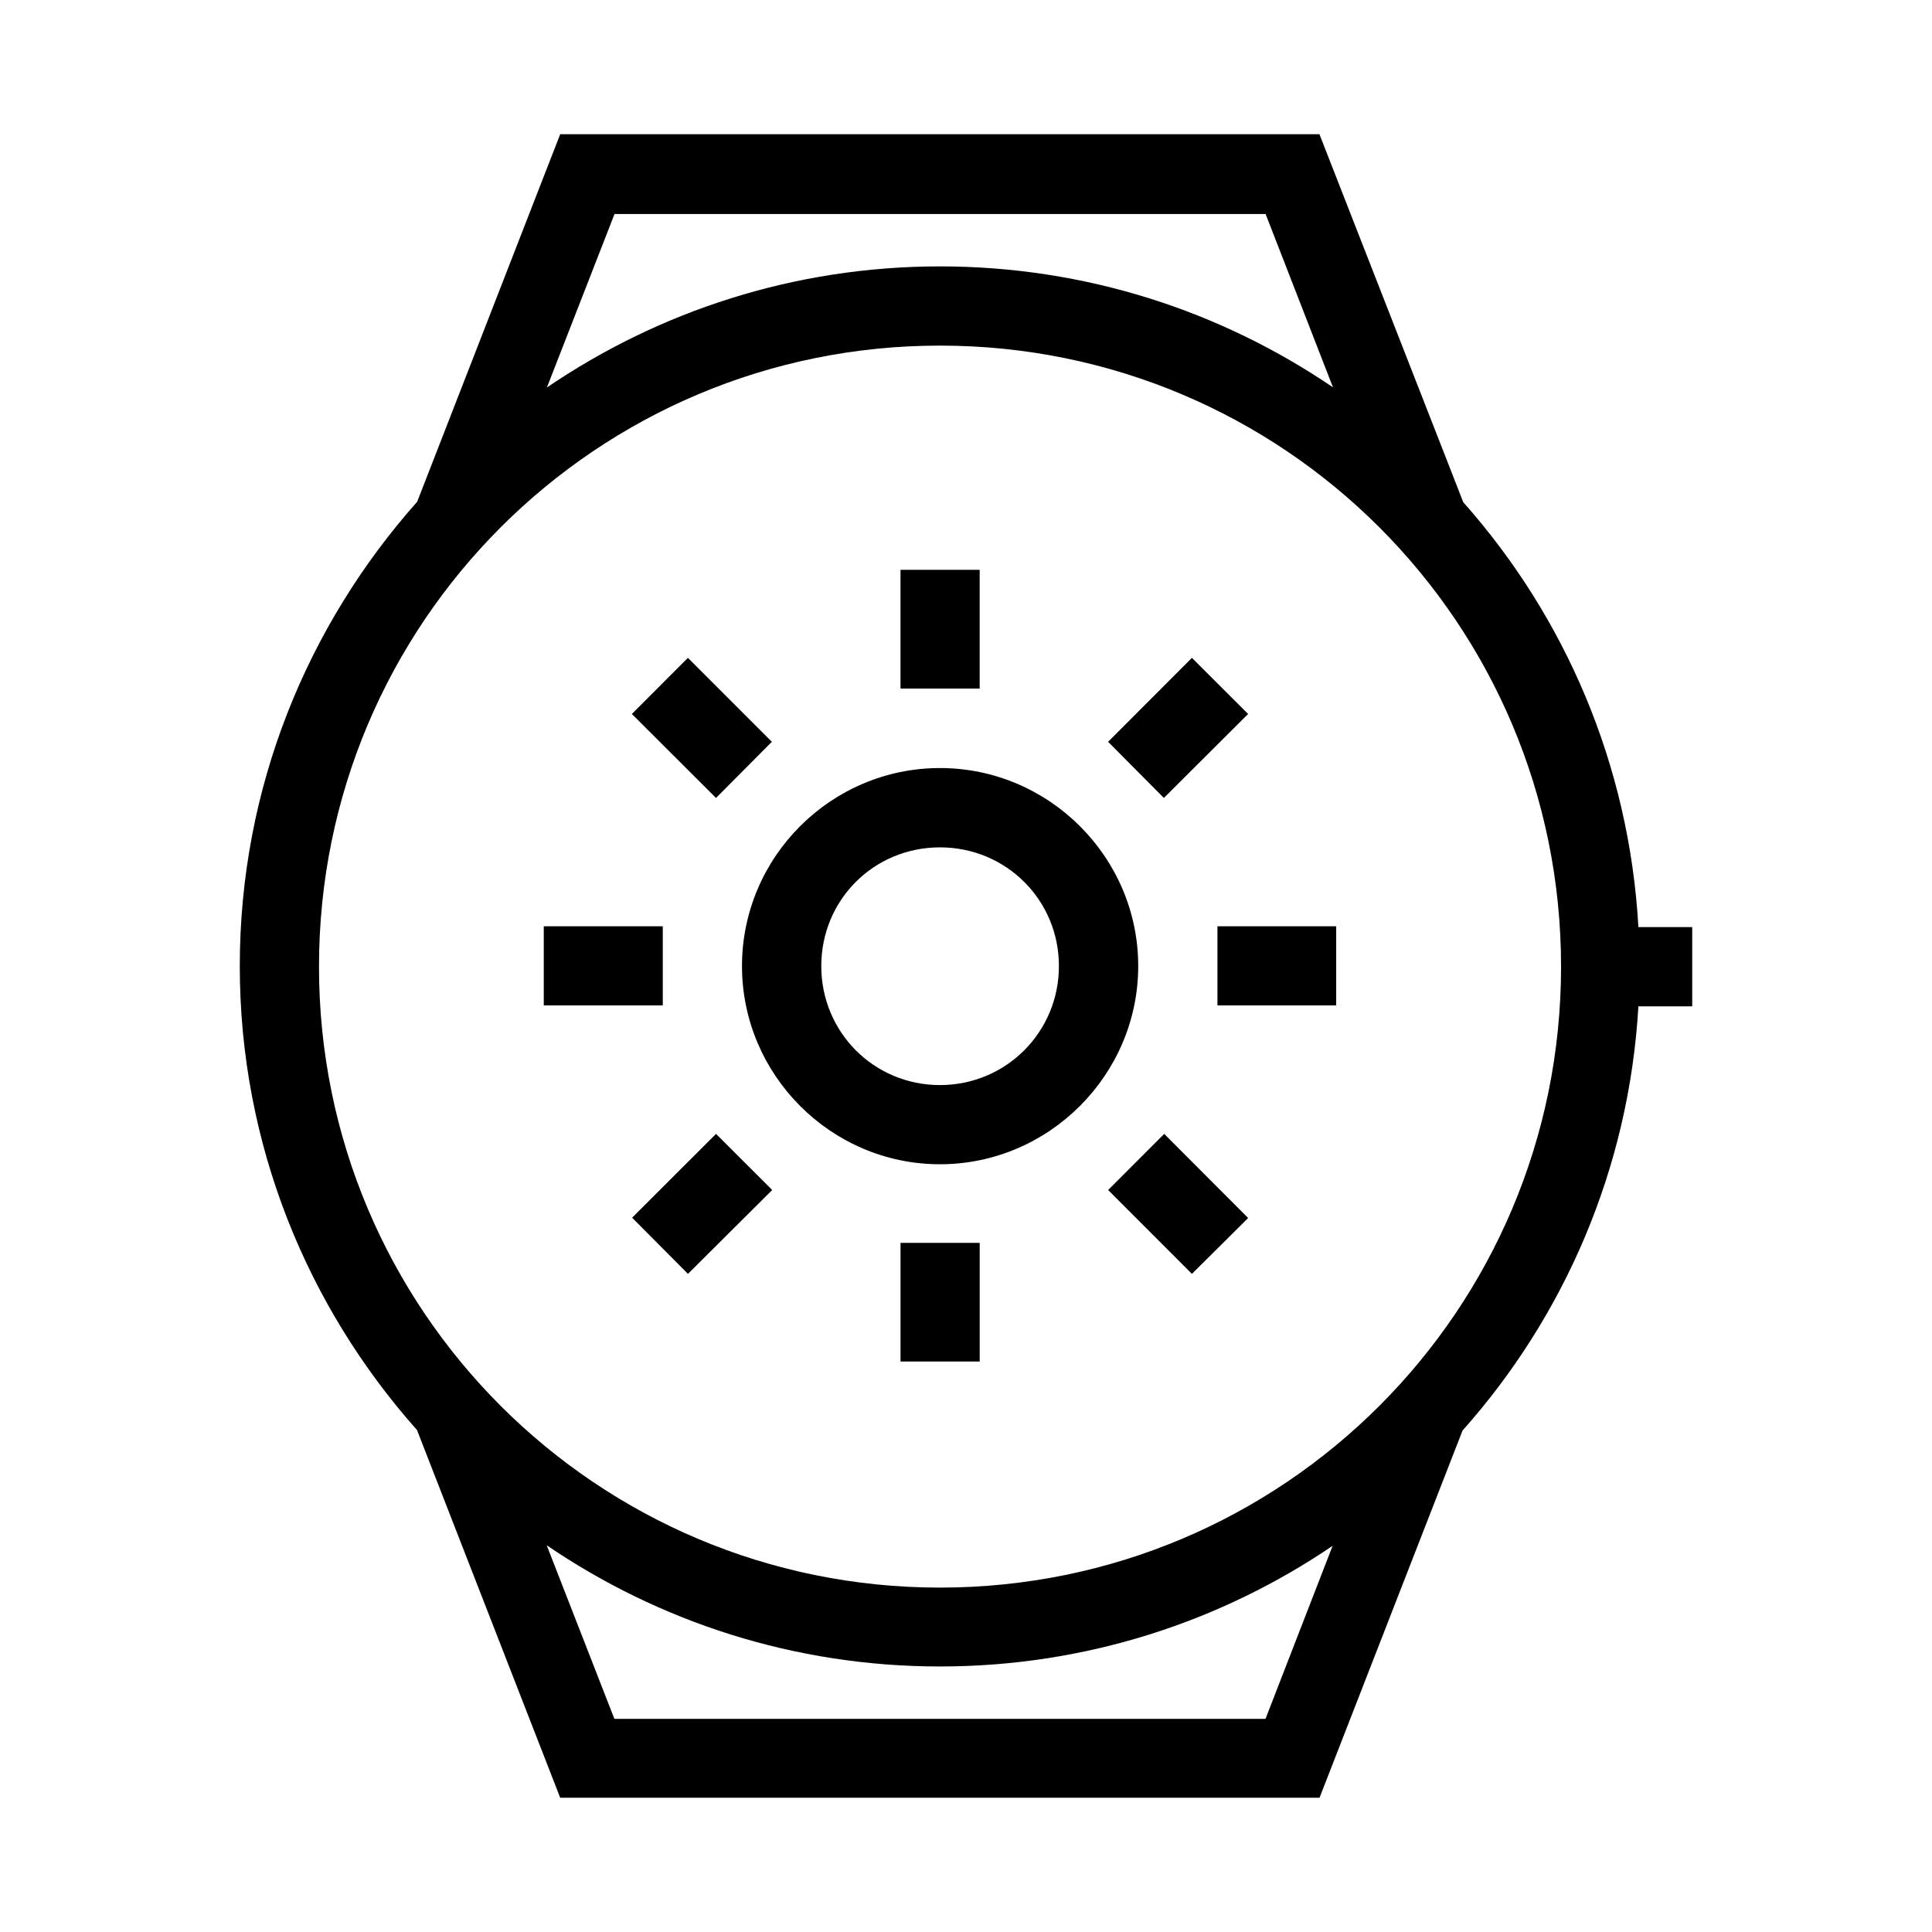 <?xml version="1.0" encoding="UTF-8"?>
<!-- Uploaded to: SVG Repo, www.svgrepo.com, Generator: SVG Repo Mixer Tools -->
<svg fill="#000000" width="800px" height="800px" version="1.1" viewBox="144 144 512 512" xmlns="http://www.w3.org/2000/svg">
 <path d="m292.46 179.57-37.902 97.395c-29.137 32.801-47.012 75.801-47.012 123.05 0 47.211 17.855 90.215 46.969 122.97l37.945 97.434h201.23l37.898-97.309c26.965-30.27 44.117-69.422 46.605-112.42h14.262v-20.992h-14.262c-2.426-43.117-19.48-82.281-46.426-112.62l-3.012-7.734-35.09-89.773zm14.391 21.152h172.55l17.852 45.93c-29.715-20.227-65.566-32.055-104.15-32.055-38.594 0-74.449 11.859-104.17 32.098zm86.254 34.867c91.031 0 164.59 73.543 164.59 164.59 0 91-73.559 164.55-164.59 164.55-91.012 0-164.57-73.547-164.57-164.55 0-91.043 73.555-164.59 164.57-164.59zm-10.465 59.418v31.465h20.984v-31.465zm-56.332 23.332-14.859 14.871 22.301 22.254 14.801-14.875zm133.56 0-22.207 22.25 14.777 14.875 22.324-22.254zm-66.773 29.199c-28.867 0-52.461 23.594-52.461 52.48 0 28.844 23.594 52.523 52.461 52.523 28.863 0 52.543-23.68 52.543-52.523 0-28.887-23.68-52.48-52.543-52.48zm0 21.023c17.516 0 31.527 13.918 31.527 31.457 0 17.496-14.012 31.539-31.527 31.539-17.52 0-31.449-14.043-31.449-31.539 0-17.539 13.93-31.457 31.449-31.457zm-104.99 20.91v20.98h31.539v-20.98zm178.53 0v20.98h31.465v-20.98zm-14.109 55.02-14.859 14.871 22.207 22.223 14.895-14.801zm-118.77 0-22.238 22.207 14.797 14.887 22.328-22.223zm48.891 28.875v31.457h20.984v-31.457zm-93.77 80.137c29.734 20.266 65.609 32.129 104.23 32.129 38.555 0 74.355-11.82 104.05-31.973l-17.789 45.859h-172.55z"/>
</svg>